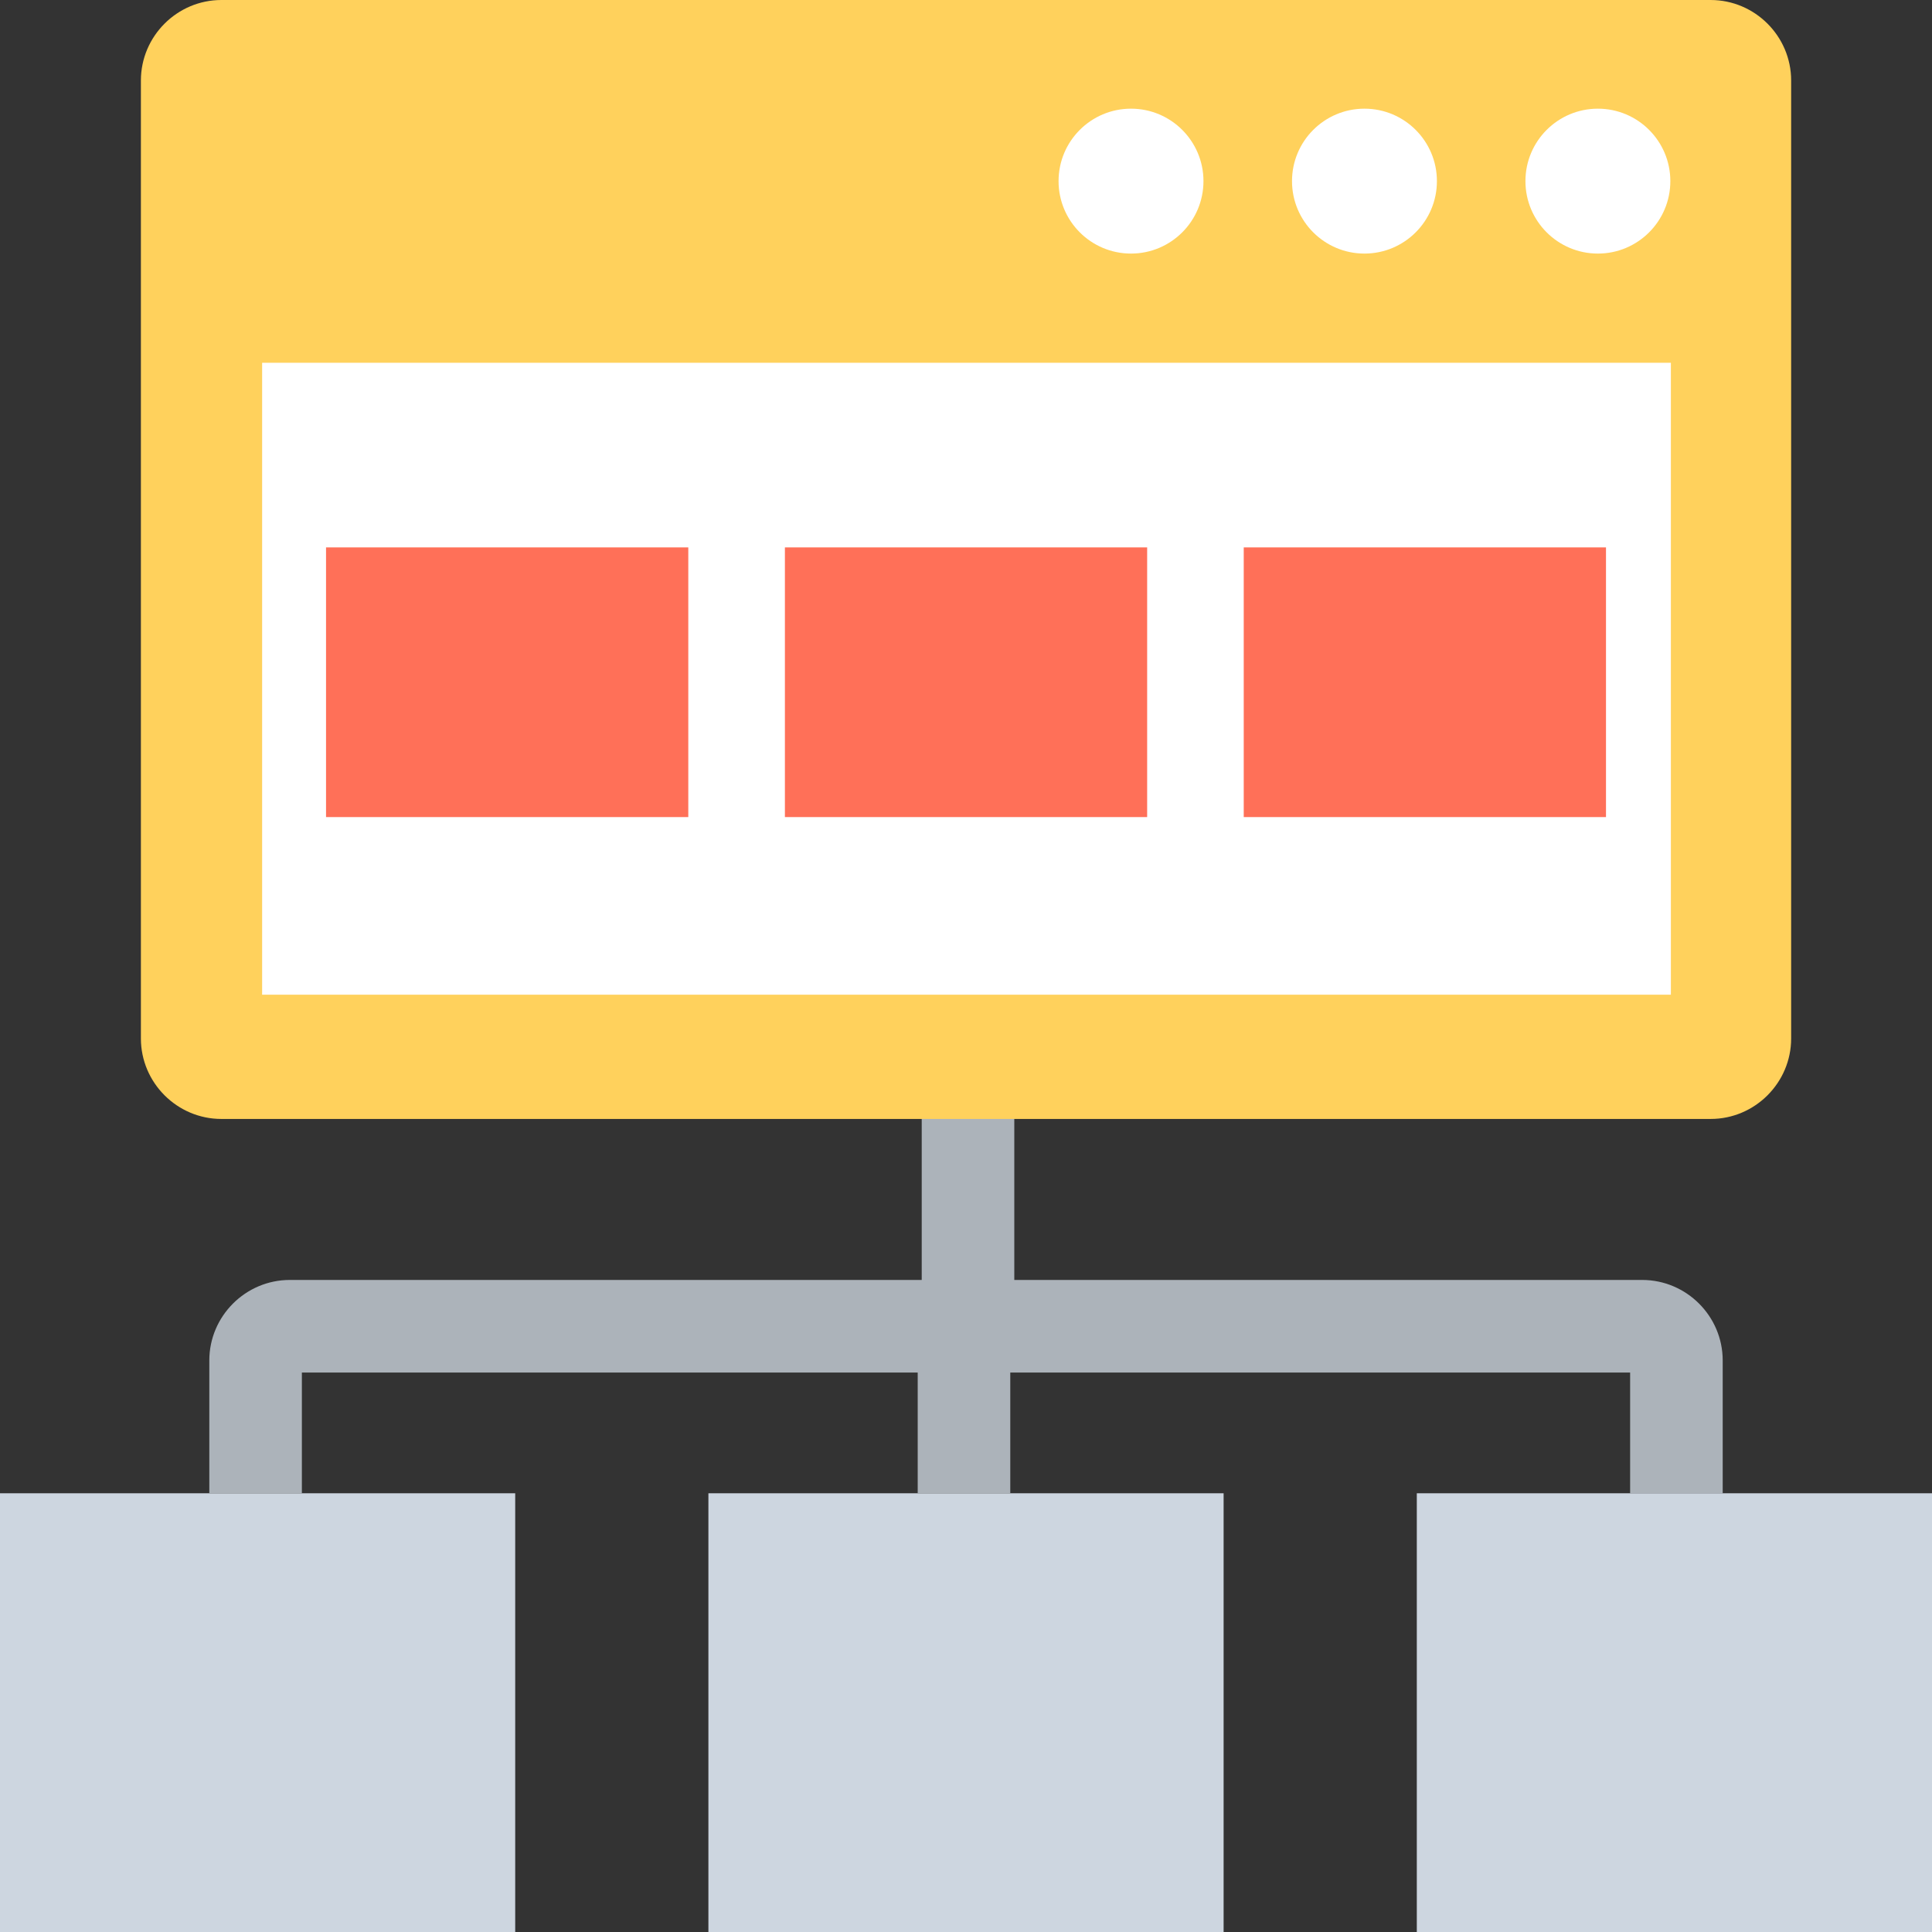 <svg width="124" height="124" viewBox="0 0 124 124" fill="none" xmlns="http://www.w3.org/2000/svg">
<rect x="0" y="0" width="124" height="124" fill="#333333" stroke="none"/>
<g clip-path="url(#clip0_206_738)">
<path d="M33.067 95.842H0V124H33.067V95.842Z" fill="#CDD6E0"/>
<path d="M78.534 95.842H45.467V124H78.534V95.842Z" fill="#CDD6E0"/>
<path d="M19.375 95.842V88.092H58.9V95.842H64.842V88.092H104.625V95.842H110.567V87.317C110.567 84.475 108.242 82.15 105.4 82.15H65.1V71.558H59.158V82.15H18.6C15.759 82.15 13.434 84.475 13.434 87.317V95.842H19.375Z" fill="#ACB3BA"/>
<path d="M109.793 0H14.21C11.368 0 9.043 2.325 9.043 5.167V66.65C9.043 69.492 11.368 71.817 14.21 71.817H109.793C112.635 71.817 114.96 69.492 114.96 66.65V5.167C114.96 2.325 112.635 0 109.793 0Z" fill="#FFD15C"/>
<path d="M107.241 23.284H16.824V63.842H107.241V23.284Z" fill="white"/>
<path d="M72.591 16.275C75.159 16.275 77.241 14.193 77.241 11.625C77.241 9.057 75.159 6.975 72.591 6.975C70.023 6.975 67.941 9.057 67.941 11.625C67.941 14.193 70.023 16.275 72.591 16.275Z" fill="white"/>
<path d="M87.574 16.275C90.142 16.275 92.224 14.193 92.224 11.625C92.224 9.057 90.142 6.975 87.574 6.975C85.006 6.975 82.924 9.057 82.924 11.625C82.924 14.193 85.006 16.275 87.574 16.275Z" fill="white"/>
<path d="M102.556 16.275C105.124 16.275 107.206 14.193 107.206 11.625C107.206 9.057 105.124 6.975 102.556 6.975C99.988 6.975 97.906 9.057 97.906 11.625C97.906 14.193 99.988 16.275 102.556 16.275Z" fill="white"/>
<path d="M73.627 35.133H50.377V52.442H73.627V35.133Z" fill="#FF7058"/>
<path d="M103.076 35.133H79.826V52.442H103.076V35.133Z" fill="#FF7058"/>
<path d="M44.176 35.133H20.926V52.442H44.176V35.133Z" fill="#FF7058"/>
<path d="M124 95.842H90.934V124H124V95.842Z" fill="#CDD6E0"/>
</g>
<defs>
<clipPath id="clip0_206_738">
<rect width="124" height="124" fill="white"/>
</clipPath>
</defs>
</svg>
